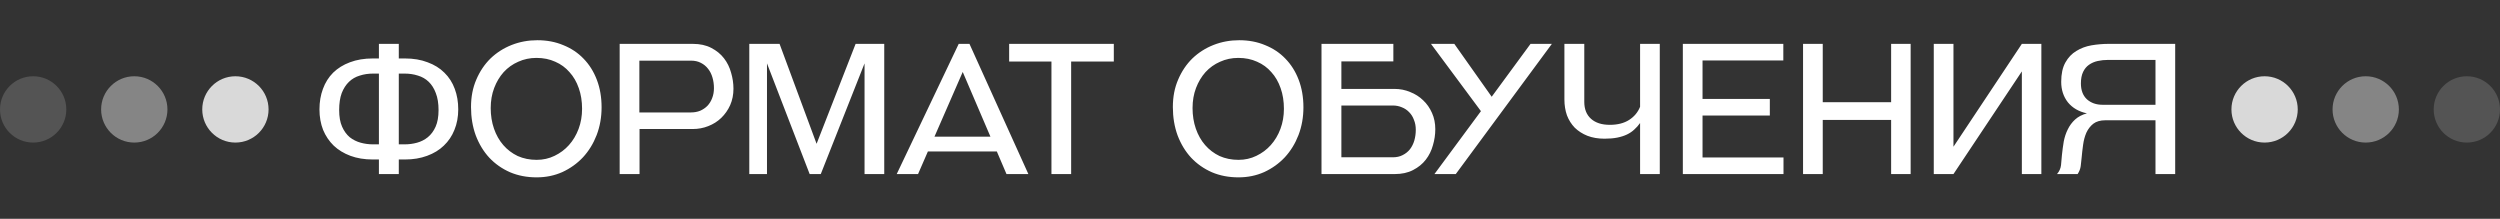 <?xml version="1.0" encoding="UTF-8"?> <svg xmlns="http://www.w3.org/2000/svg" width="1508" height="132" viewBox="0 0 1508 132" fill="none"><rect x="0" y="0" width="1508" height="132" fill="#333333" stroke="none"/> <path d="M228.561 26.46H240.551V35.26H244.181C249.388 35.26 253.971 36.03 257.931 37.57C261.964 39.037 265.338 41.127 268.051 43.84C270.838 46.553 272.928 49.817 274.321 53.63C275.714 57.37 276.411 61.477 276.411 65.95C276.411 70.497 275.641 74.64 274.101 78.38C272.634 82.047 270.508 85.2 267.721 87.84C265.008 90.48 261.634 92.533 257.601 94C253.641 95.467 249.204 96.2 244.291 96.2H240.551V105H228.561V96.2H224.821C219.834 96.2 215.361 95.467 211.401 94C207.441 92.533 204.068 90.48 201.281 87.84C198.568 85.2 196.441 82.047 194.901 78.38C193.434 74.64 192.701 70.497 192.701 65.95C192.701 61.477 193.398 57.37 194.791 53.63C196.184 49.817 198.238 46.553 200.951 43.84C203.738 41.127 207.111 39.037 211.071 37.57C215.104 36.03 219.724 35.26 224.931 35.26H228.561V26.46ZM244.181 87.07C246.674 87.07 249.131 86.74 251.551 86.08C253.971 85.42 256.134 84.32 258.041 82.78C260.021 81.167 261.598 79.04 262.771 76.4C263.944 73.76 264.531 70.423 264.531 66.39C264.531 62.357 263.981 58.947 262.881 56.16C261.854 53.373 260.424 51.1 258.591 49.34C256.758 47.58 254.594 46.333 252.101 45.6C249.608 44.793 246.931 44.39 244.071 44.39H240.551V87.07H244.181ZM228.561 87.07V44.39H225.041C222.181 44.39 219.504 44.793 217.011 45.6C214.518 46.333 212.354 47.58 210.521 49.34C208.688 51.1 207.221 53.373 206.121 56.16C205.094 58.947 204.581 62.357 204.581 66.39C204.581 70.423 205.168 73.76 206.341 76.4C207.514 79.04 209.054 81.167 210.961 82.78C212.941 84.32 215.141 85.42 217.561 86.08C219.981 86.74 222.438 87.07 224.931 87.07H228.561ZM323.717 106.98C317.85 106.98 312.497 105.953 307.657 103.9C302.817 101.773 298.637 98.84 295.117 95.1C291.67 91.36 288.957 86.887 286.977 81.68C285.07 76.473 284.117 70.753 284.117 64.52C284.117 58.433 285.18 52.933 287.307 48.02C289.434 43.033 292.294 38.78 295.887 35.26C299.554 31.74 303.807 29.027 308.647 27.12C313.487 25.213 318.657 24.26 324.157 24.26C329.877 24.26 335.084 25.25 339.777 27.23C344.544 29.137 348.614 31.85 351.987 35.37C355.434 38.89 358.11 43.143 360.017 48.13C361.924 53.117 362.877 58.653 362.877 64.74C362.877 70.68 361.887 76.253 359.907 81.46C357.927 86.593 355.177 91.067 351.657 94.88C348.137 98.62 343.994 101.59 339.227 103.79C334.46 105.917 329.29 106.98 323.717 106.98ZM323.717 96.42C327.604 96.42 331.197 95.613 334.497 94C337.87 92.387 340.767 90.223 343.187 87.51C345.68 84.723 347.624 81.46 349.017 77.72C350.41 73.98 351.107 69.947 351.107 65.62C351.107 61.073 350.447 56.93 349.127 53.19C347.807 49.377 345.937 46.15 343.517 43.51C341.17 40.797 338.31 38.707 334.937 37.24C331.564 35.7 327.787 34.93 323.607 34.93C319.647 34.93 315.98 35.7 312.607 37.24C309.234 38.707 306.3 40.797 303.807 43.51C301.387 46.223 299.48 49.413 298.087 53.08C296.694 56.747 295.997 60.78 295.997 65.18C295.997 69.653 296.657 73.797 297.977 77.61C299.297 81.423 301.167 84.723 303.587 87.51C306.007 90.297 308.904 92.497 312.277 94.11C315.724 95.65 319.537 96.42 323.717 96.42ZM373.782 105V26.46H417.892C422.218 26.46 425.922 27.267 429.002 28.88C432.155 30.493 434.722 32.583 436.702 35.15C438.682 37.717 440.112 40.613 440.992 43.84C441.945 47.067 442.422 50.293 442.422 53.52C442.422 57.113 441.762 60.413 440.442 63.42C439.122 66.353 437.325 68.92 435.052 71.12C432.852 73.247 430.248 74.897 427.242 76.07C424.308 77.243 421.155 77.83 417.782 77.83H385.772V105H373.782ZM385.662 36.58V67.82H416.792C418.772 67.82 420.605 67.49 422.292 66.83C423.978 66.097 425.445 65.107 426.692 63.86C427.938 62.54 428.892 61 429.552 59.24C430.285 57.407 430.652 55.39 430.652 53.19C430.652 50.917 430.358 48.79 429.772 46.81C429.185 44.757 428.305 42.997 427.132 41.53C425.958 39.99 424.492 38.78 422.732 37.9C421.045 37.02 419.065 36.58 416.792 36.58H385.662ZM521.494 105V38.23L495.094 105H488.384L462.644 38.23V105H451.974V26.46H470.234L492.564 86.74L516.104 26.46H533.374V105H521.494ZM601.286 91.36H559.706L553.766 105H540.896L578.296 26.46H584.786L620.316 105H607.116L601.286 91.36ZM563.666 82.45H597.436L580.716 43.4L563.666 82.45ZM634.235 105V37.13H608.715V26.46H671.855V37.13H646.115V105H634.235ZM747.067 106.98C741.2 106.98 735.847 105.953 731.007 103.9C726.167 101.773 721.987 98.84 718.467 95.1C715.02 91.36 712.307 86.887 710.327 81.68C708.42 76.473 707.467 70.753 707.467 64.52C707.467 58.433 708.53 52.933 710.657 48.02C712.783 43.033 715.643 38.78 719.237 35.26C722.903 31.74 727.157 29.027 731.997 27.12C736.837 25.213 742.007 24.26 747.507 24.26C753.227 24.26 758.433 25.25 763.127 27.23C767.893 29.137 771.963 31.85 775.337 35.37C778.783 38.89 781.46 43.143 783.367 48.13C785.273 53.117 786.227 58.653 786.227 64.74C786.227 70.68 785.237 76.253 783.257 81.46C781.277 86.593 778.527 91.067 775.007 94.88C771.487 98.62 767.343 101.59 762.577 103.79C757.81 105.917 752.64 106.98 747.067 106.98ZM747.067 96.42C750.953 96.42 754.547 95.613 757.847 94C761.22 92.387 764.117 90.223 766.537 87.51C769.03 84.723 770.973 81.46 772.367 77.72C773.76 73.98 774.457 69.947 774.457 65.62C774.457 61.073 773.797 56.93 772.477 53.19C771.157 49.377 769.287 46.15 766.867 43.51C764.52 40.797 761.66 38.707 758.287 37.24C754.913 35.7 751.137 34.93 746.957 34.93C742.997 34.93 739.33 35.7 735.957 37.24C732.583 38.707 729.65 40.797 727.157 43.51C724.737 46.223 722.83 49.413 721.437 53.08C720.043 56.747 719.347 60.78 719.347 65.18C719.347 69.653 720.007 73.797 721.327 77.61C722.647 81.423 724.517 84.723 726.937 87.51C729.357 90.297 732.253 92.497 735.627 94.11C739.073 95.65 742.887 96.42 747.067 96.42ZM840.471 26.46V37.02H809.121V53.63H841.131C844.505 53.63 847.658 54.253 850.591 55.5C853.598 56.673 856.201 58.323 858.401 60.45C860.675 62.577 862.471 65.143 863.791 68.15C865.111 71.083 865.771 74.347 865.771 77.94C865.771 81.167 865.295 84.393 864.341 87.62C863.461 90.847 862.031 93.743 860.051 96.31C858.071 98.877 855.505 100.967 852.351 102.58C849.271 104.193 845.568 105 841.241 105H797.131V26.46H840.471ZM840.141 94.88C842.415 94.88 844.395 94.44 846.081 93.56C847.841 92.68 849.308 91.507 850.481 90.04C851.655 88.5 852.535 86.74 853.121 84.76C853.708 82.707 854.001 80.543 854.001 78.27C854.001 76.07 853.635 74.09 852.901 72.33C852.241 70.497 851.288 68.957 850.041 67.71C848.795 66.39 847.328 65.4 845.641 64.74C843.955 64.007 842.121 63.64 840.141 63.64H809.121V94.88H840.141ZM877.241 26.46L899.791 58.36L923.221 26.46H936.091L878.121 105H865.251L893.301 67.05L863.161 26.46H877.241ZM955.639 26.46V61.44C955.639 65.84 956.996 69.25 959.709 71.67C962.423 74.09 966.199 75.3 971.039 75.3C975.733 75.3 979.619 74.31 982.699 72.33C985.779 70.35 987.979 67.71 989.299 64.41V26.46H1001.18V105H989.299V74.2C988.273 75.667 987.099 76.987 985.779 78.16C984.533 79.333 983.066 80.323 981.379 81.13C979.693 81.937 977.749 82.56 975.549 83C973.349 83.44 970.783 83.66 967.849 83.66C963.963 83.66 960.516 83.073 957.509 81.9C954.576 80.727 952.046 79.113 949.919 77.06C947.866 74.933 946.289 72.44 945.189 69.58C944.163 66.647 943.649 63.457 943.649 60.01V26.46H955.639ZM1015.09 105V26.46H1075.7V36.47H1026.97V59.68H1067.56V69.69H1026.97V94.99H1075.81V105H1015.09ZM1140.73 105V72.33H1099.48V105H1087.6V26.46H1099.48V61.66H1140.73V26.46H1152.5V105H1140.73ZM1219.58 105V43.07L1178.33 105H1166.45V26.46H1178.33V88.5L1219.58 26.46H1231.35V105H1219.58ZM1240.79 105C1242.18 103.387 1242.99 101.59 1243.21 99.61C1243.43 97.63 1243.61 95.577 1243.76 93.45C1244.05 90.663 1244.42 87.95 1244.86 85.31C1245.37 82.67 1246.18 80.25 1247.28 78.05C1248.38 75.777 1249.84 73.797 1251.68 72.11C1253.51 70.423 1255.89 69.177 1258.83 68.37C1253.99 67.343 1250.17 65.143 1247.39 61.77C1244.67 58.323 1243.32 54.18 1243.32 49.34C1243.32 44.573 1244.16 40.687 1245.85 37.68C1247.53 34.673 1249.73 32.363 1252.45 30.75C1255.16 29.063 1258.2 27.927 1261.58 27.34C1265.02 26.753 1268.51 26.46 1272.03 26.46H1312.07V105H1300.19V72.55H1269.94C1266.93 72.55 1264.51 73.247 1262.68 74.64C1260.92 76.033 1259.52 77.83 1258.5 80.03C1257.54 82.23 1256.88 84.687 1256.52 87.4C1256.15 90.04 1255.86 92.607 1255.64 95.1C1255.49 96.713 1255.31 98.4 1255.09 100.16C1254.87 101.847 1254.24 103.46 1253.22 105H1240.79ZM1271.59 36.14C1269.39 36.14 1267.3 36.36 1265.32 36.8C1263.34 37.24 1261.58 38.01 1260.04 39.11C1258.57 40.137 1257.4 41.567 1256.52 43.4C1255.64 45.233 1255.2 47.543 1255.2 50.33C1255.2 54.437 1256.41 57.627 1258.83 59.9C1261.32 62.1 1264.44 63.2 1268.18 63.2H1300.19V36.14H1271.59Z" fill="white"></path> <circle cx="142" cy="66" r="20" fill="#D9D9D9"></circle> <circle cx="1366" cy="66" r="20" transform="rotate(-180 1366 66)" fill="#D9D9D9"></circle> <circle opacity="0.5" cx="81" cy="66" r="20" fill="#D9D9D9"></circle> <circle opacity="0.5" cx="1427" cy="66" r="20" transform="rotate(-180 1427 66)" fill="#D9D9D9"></circle> <circle opacity="0.2" cx="20" cy="66" r="20" fill="#D9D9D9"></circle> <circle opacity="0.2" cx="1488" cy="66" r="20" transform="rotate(-180 1488 66)" fill="#D9D9D9"></circle> </svg> 